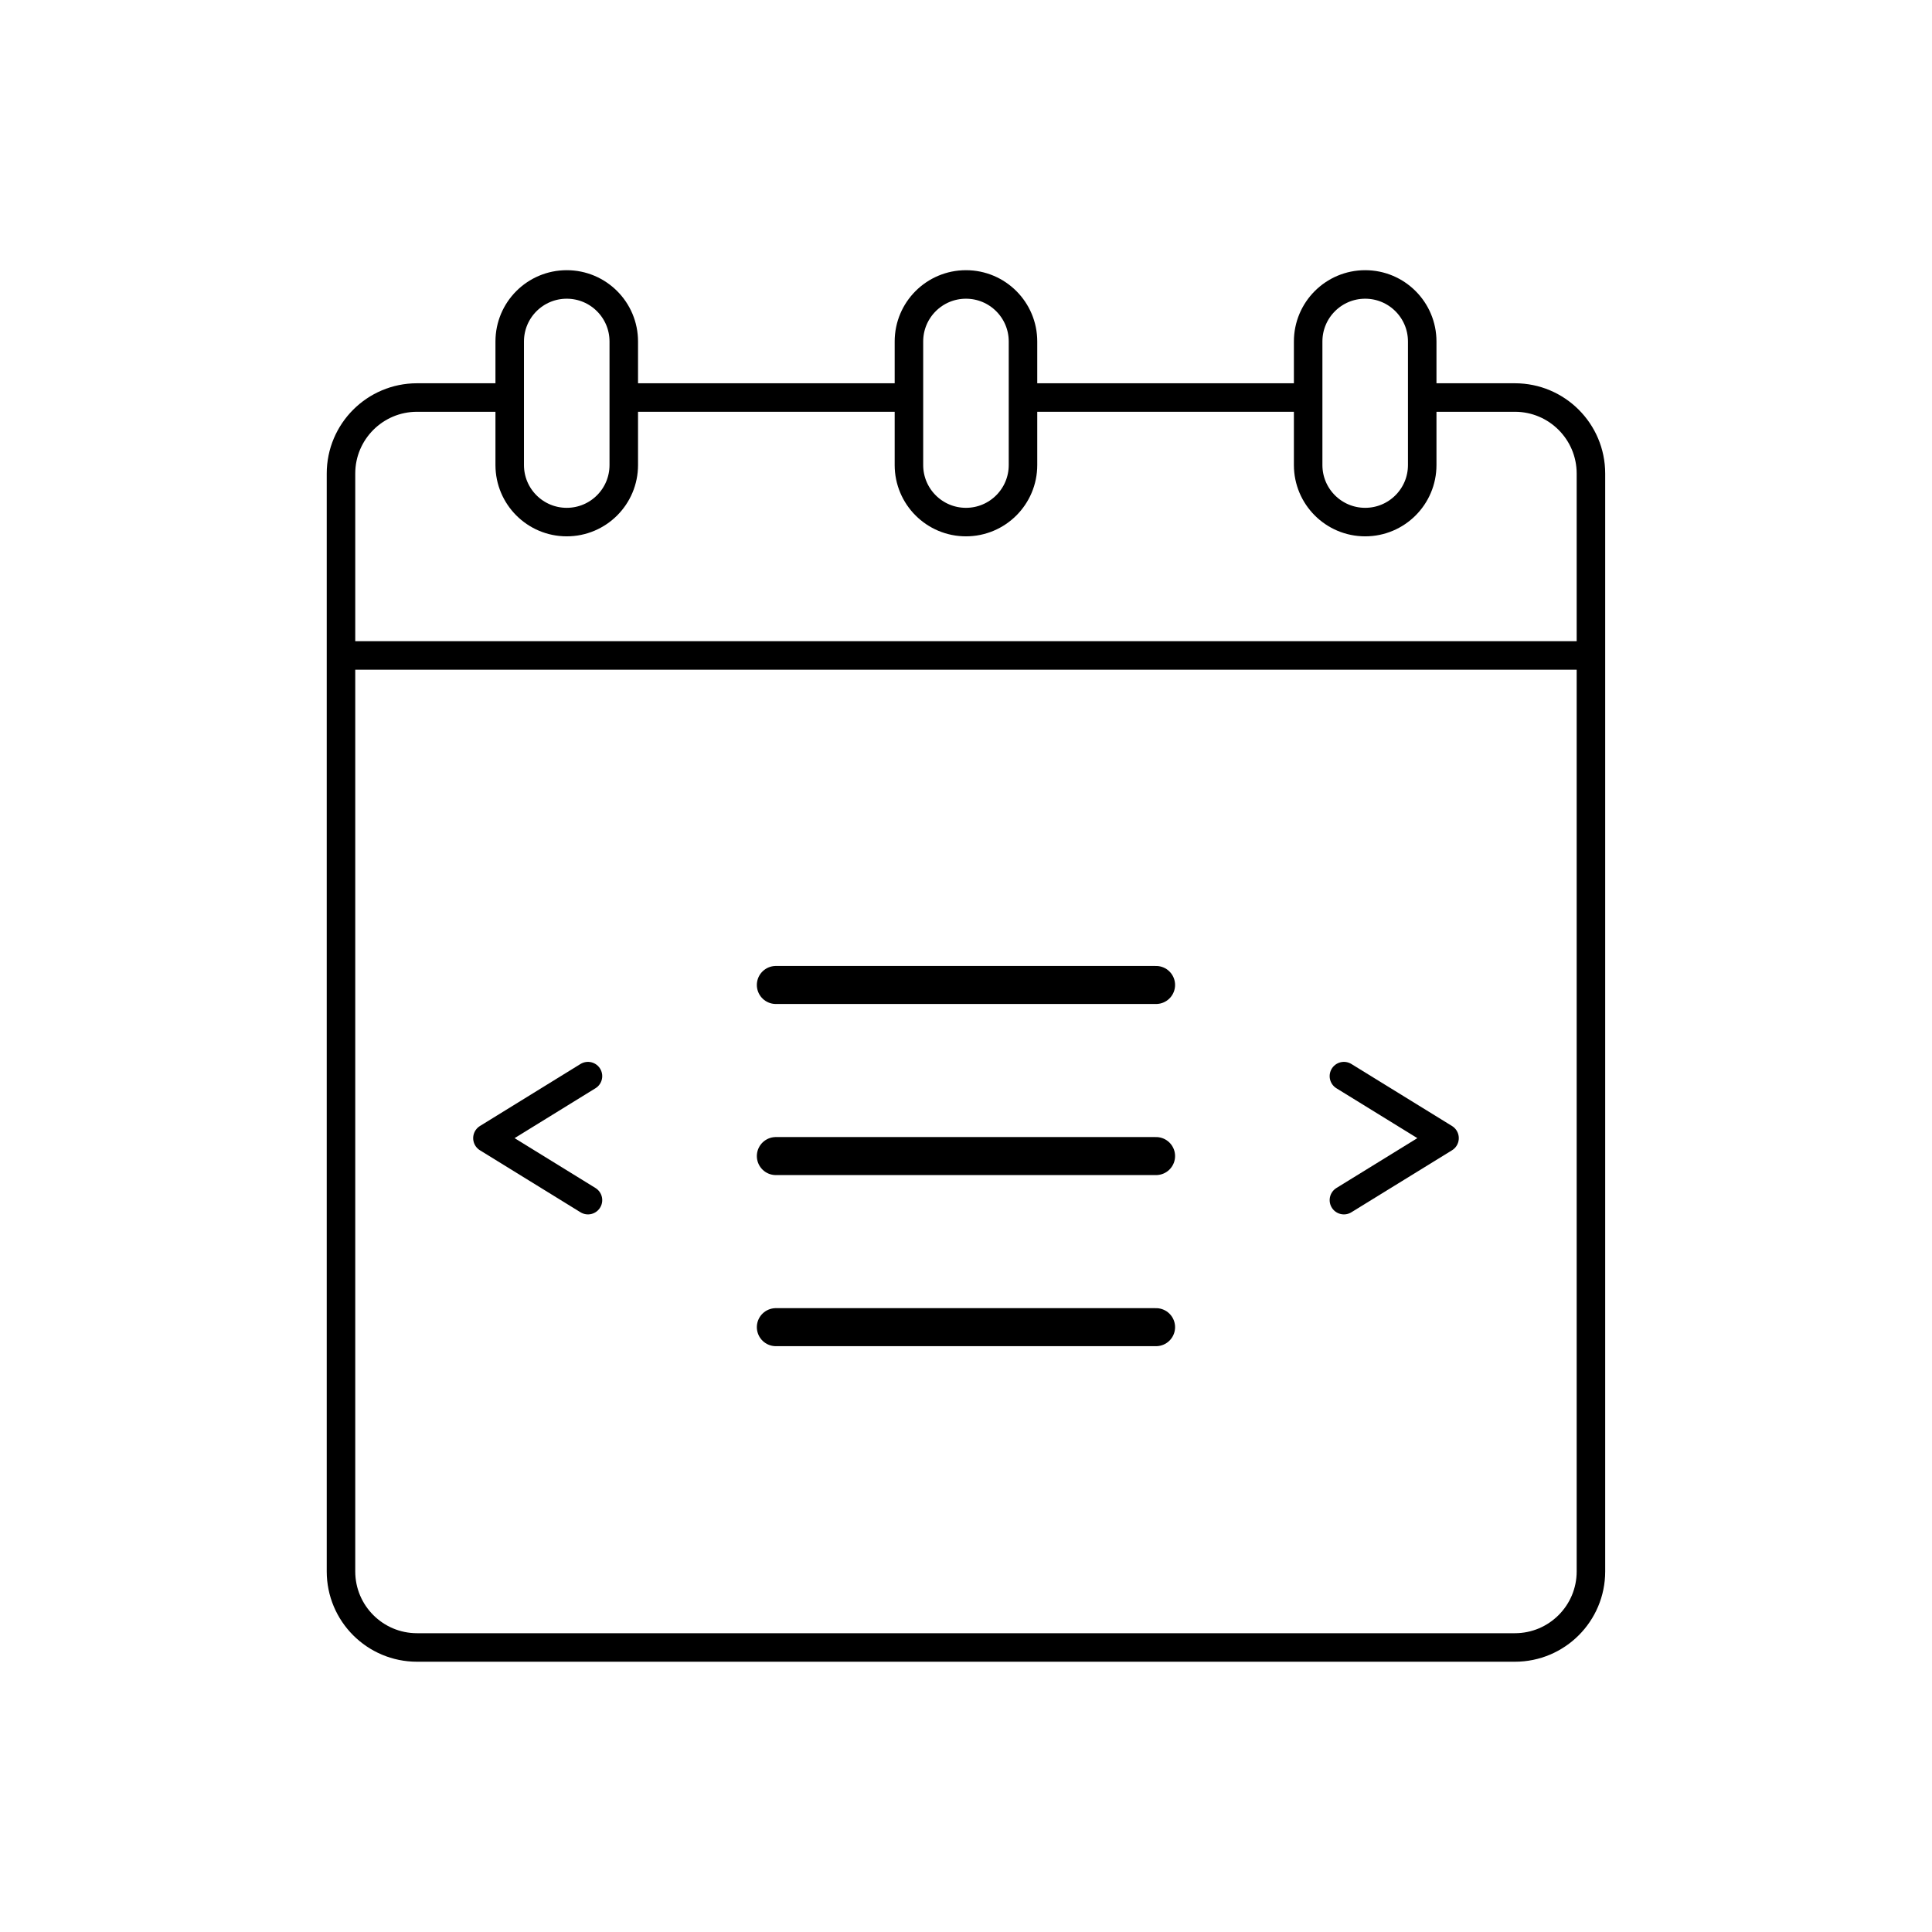 <?xml version="1.0" encoding="UTF-8"?>
<!-- Uploaded to: SVG Repo, www.svgrepo.com, Generator: SVG Repo Mixer Tools -->
<svg width="800px" height="800px" version="1.1" viewBox="144 144 512 512" xmlns="http://www.w3.org/2000/svg">
 <defs>
  <clipPath id="d">
   <path d="m172 148.09h245v241.91h-245z"/>
  </clipPath>
  <clipPath id="c">
   <path d="m278 148.09h244v241.91h-244z"/>
  </clipPath>
  <clipPath id="b">
   <path d="m383 148.09h245v241.91h-245z"/>
  </clipPath>
  <clipPath id="a">
   <path d="m148.09 148.09h503.81v503.81h-503.81z"/>
  </clipPath>
 </defs>
 <g clip-path="url(#d)">
  <path transform="matrix(5.038 0 0 5.038 148.09 148.09)" d="m32 23.651c0 1.657-1.343 3-3 3s-3-1.343-3-3v-6.5c0-1.657 1.343-3 3-3s3 1.343 3 3z" fill="none" stroke="#000000" stroke-miterlimit="10" stroke-width="1.5"/>
 </g>
 <g clip-path="url(#c)">
  <path transform="matrix(5.038 0 0 5.038 148.09 148.09)" d="m53 23.651c0 1.657-1.343 3-3 3-1.657 0-3-1.343-3-3v-6.5c0-1.657 1.343-3 3-3 1.657 0 3 1.343 3 3z" fill="none" stroke="#000000" stroke-miterlimit="10" stroke-width="1.5"/>
 </g>
 <g clip-path="url(#b)">
  <path transform="matrix(5.038 0 0 5.038 148.09 148.09)" d="m74 23.651c0 1.657-1.343 3-3 3-1.657 0-3-1.343-3-3v-6.5c0-1.657 1.343-3 3-3 1.657 0 3 1.343 3 3z" fill="none" stroke="#000000" stroke-miterlimit="10" stroke-width="1.5"/>
 </g>
 <g clip-path="url(#a)">
  <path transform="matrix(5.038 0 0 5.038 148.09 148.09)" d="m26 20.099h-4.875c-2.209 0-4 1.791-4 4v57.75c0 2.209 1.791 4 4 4h57.75c2.209 0 4-1.791 4-4v-57.75c0-2.209-1.791-4-4-4h-4.875" fill="none" stroke="#000000" stroke-miterlimit="10" stroke-width="1.5"/>
 </g>
 <path transform="matrix(5.038 0 0 5.038 148.09 148.09)" d="m47 20.099h-15" fill="none" stroke="#000000" stroke-miterlimit="10" stroke-width="1.5"/>
 <path transform="matrix(5.038 0 0 5.038 148.09 148.09)" d="m68 20.099h-15" fill="none" stroke="#000000" stroke-miterlimit="10" stroke-width="1.5"/>
 <path transform="matrix(5.038 0 0 5.038 148.09 148.09)" d="m17.125 33.667h65.75" fill="none" stroke="#000000" stroke-miterlimit="10" stroke-width="1.5"/>
 <path transform="matrix(5.038 0 0 5.038 148.09 148.09)" d="m30.117 62.318-5.289-3.261 5.289-3.262" fill="none" stroke="#000000" stroke-linecap="round" stroke-linejoin="round" stroke-miterlimit="10" stroke-width="1.5"/>
 <path transform="matrix(5.038 0 0 5.038 148.09 148.09)" d="m69.881 62.318 5.293-3.261-5.293-3.262" fill="none" stroke="#000000" stroke-linecap="round" stroke-linejoin="round" stroke-miterlimit="10" stroke-width="1.5"/>
 <path transform="matrix(5.038 0 0 5.038 148.09 148.09)" d="m40 51h20" fill="none" stroke="#000000" stroke-linecap="round" stroke-linejoin="round" stroke-miterlimit="10" stroke-width="2"/>
 <path transform="matrix(5.038 0 0 5.038 148.09 148.09)" d="m40 60h20" fill="none" stroke="#000000" stroke-linecap="round" stroke-linejoin="round" stroke-miterlimit="10" stroke-width="2"/>
 <path transform="matrix(5.038 0 0 5.038 148.09 148.09)" d="m40 69h20" fill="none" stroke="#000000" stroke-linecap="round" stroke-linejoin="round" stroke-miterlimit="10" stroke-width="2"/>
</svg>